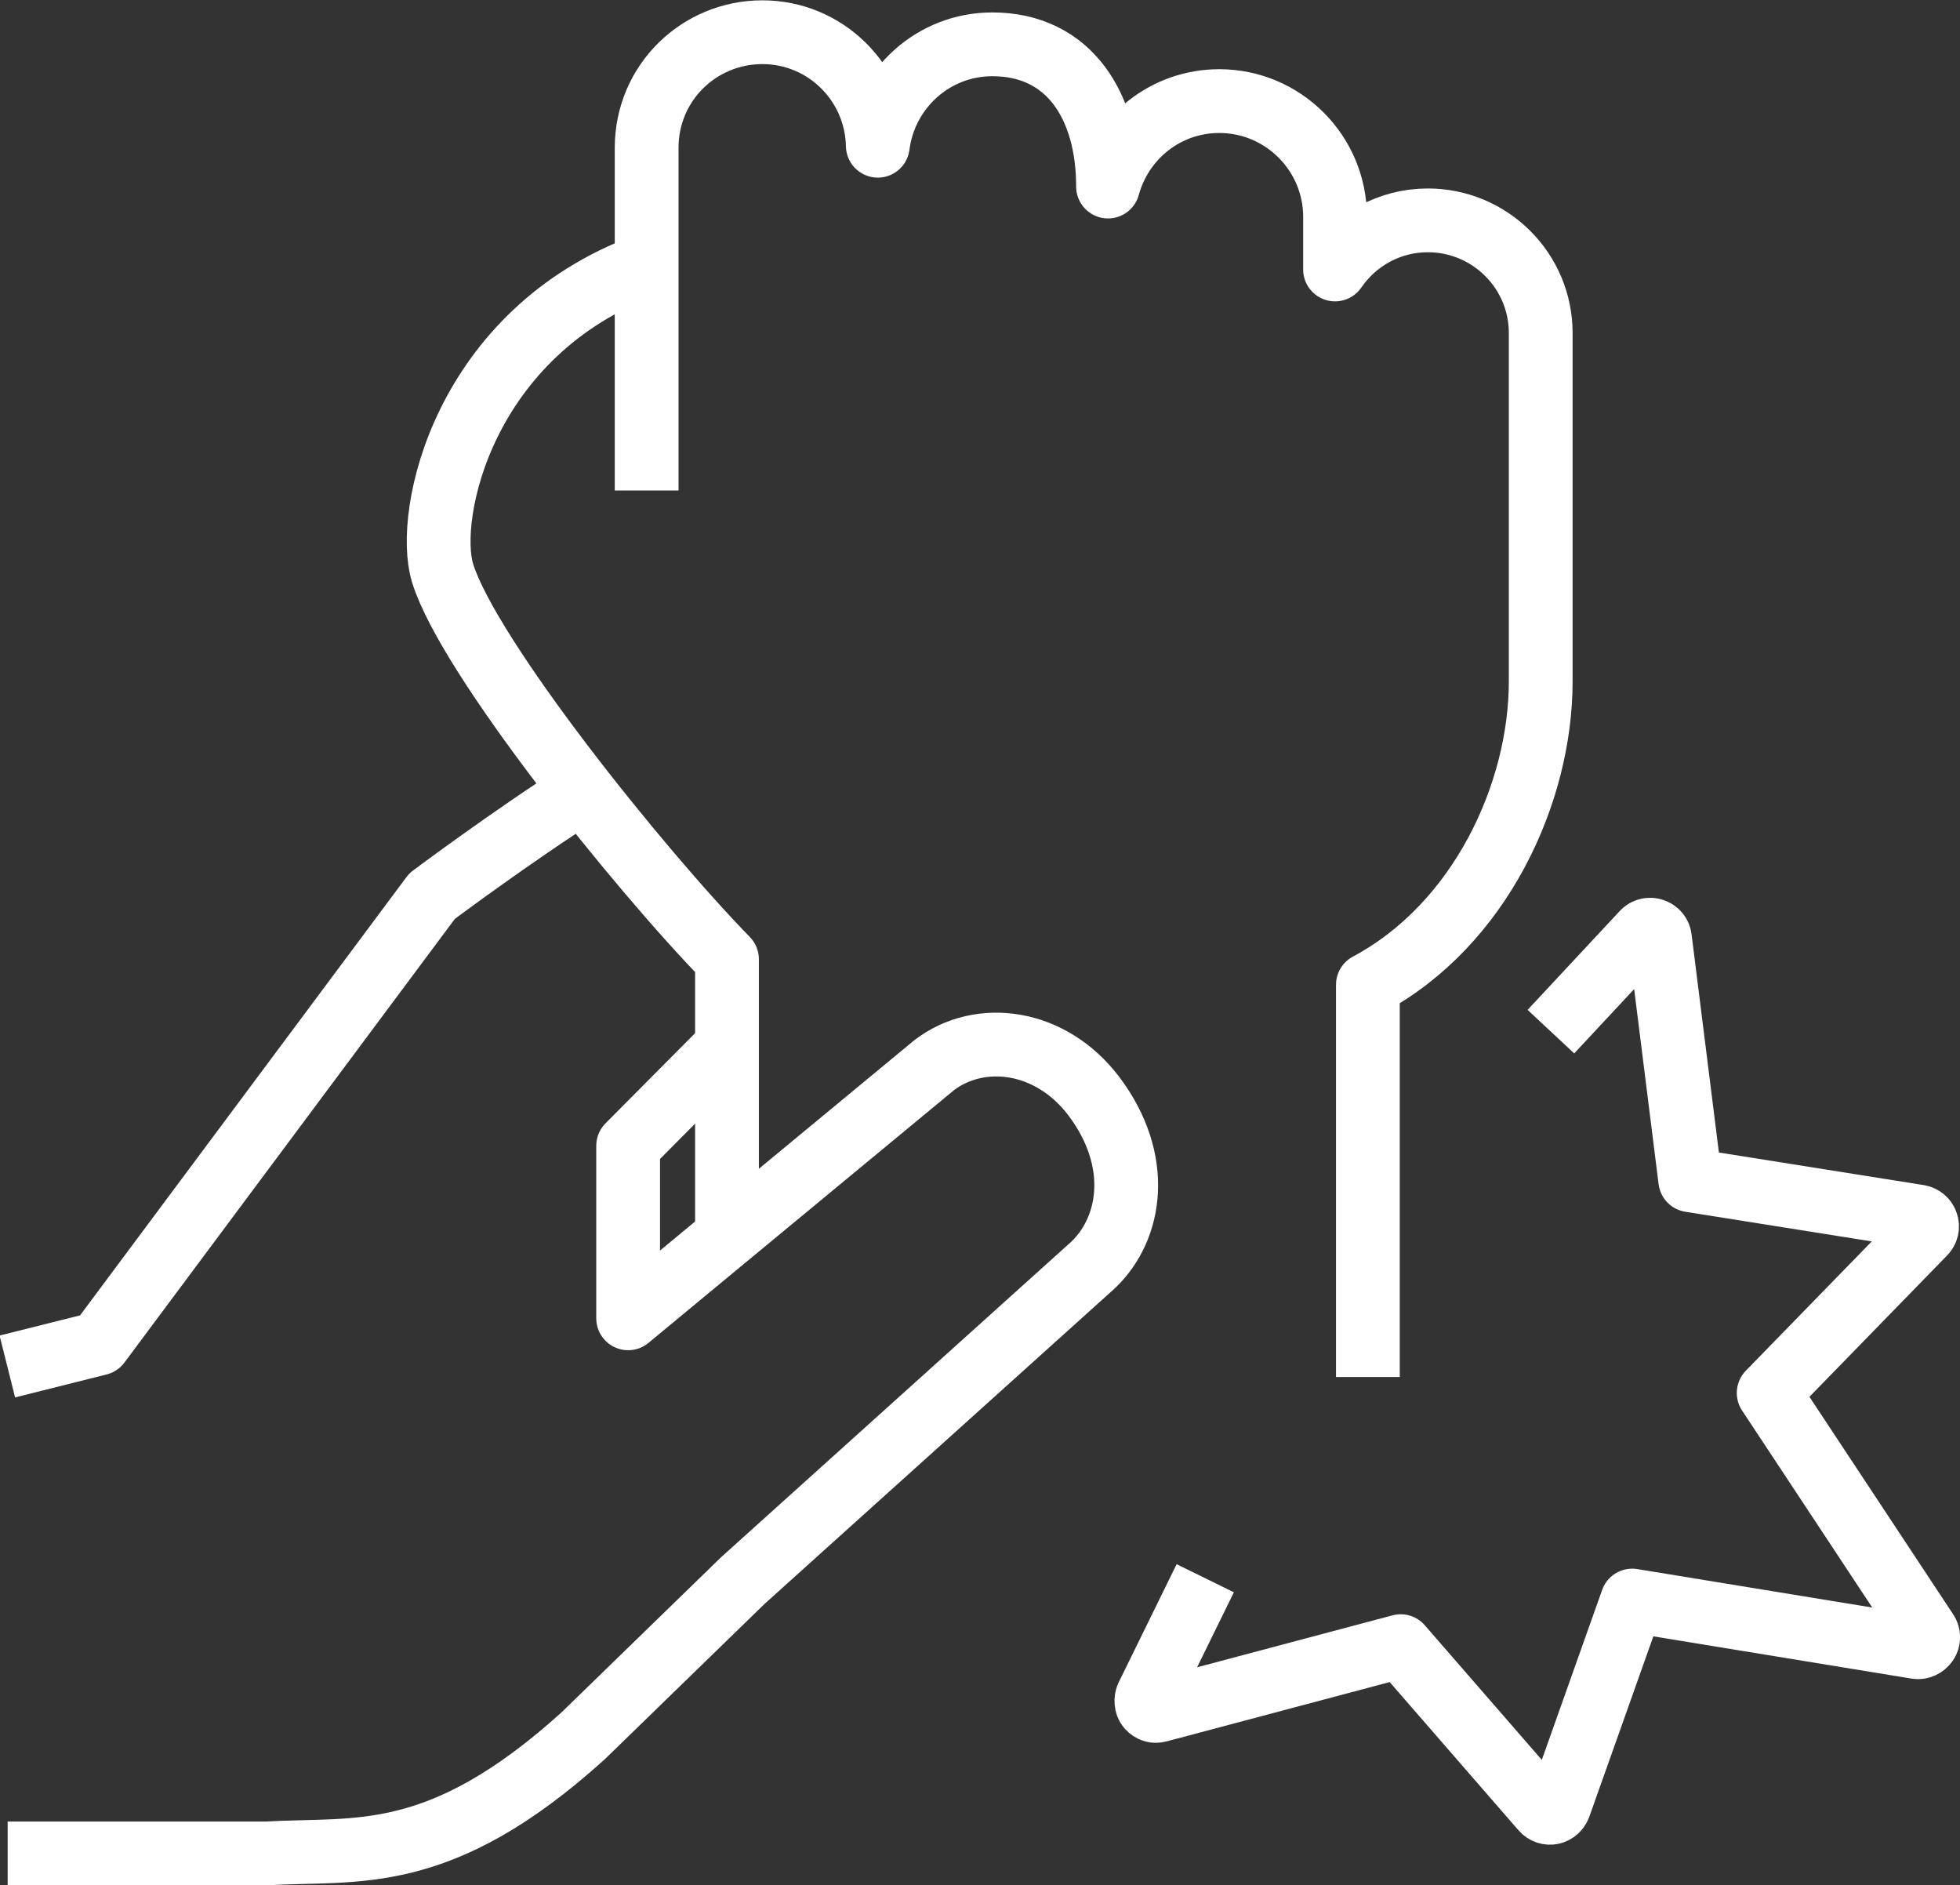 <?xml version="1.0" encoding="UTF-8"?>
<svg id="Livello_1" data-name="Livello 1" xmlns="http://www.w3.org/2000/svg" viewBox="0 0 61.47 59.12">
  <rect x="0" y="0" width="61.47" height="59.12" fill="#333333" stroke="none"/>
  <defs>
    <style>
      .cls-1 {
        fill: none;
        stroke: #fff;
        stroke-linejoin: round;
        stroke-width: 2px;
      }
    </style>
  </defs>
  <path class="cls-1" d="M48.64,32.35l2.89-3.1c.08-.09.21-.12.32-.08.12.04.2.14.21.26l.95,7.58,7.17,1.14c.11.02.21.1.24.21.04.11.01.23-.07.31l-4.88,5.01,4.95,7.49c.07.1.07.24,0,.34-.07.1-.19.16-.31.14l-8.92-1.46-2.29,6.45c-.04.1-.13.18-.23.2-.1.02-.21-.01-.29-.1h0l-4.45-5.12-7.6,2.02c-.11.03-.22,0-.31-.1h0c-.08-.09-.08-.25-.04-.34l1.82-3.71"/>
  <path class="cls-1" d="M.24,58.12h8.1c2.86-.17,5.42.4,9.94-3.68l5.02-4.88,10.99-9.9c1.2-1.15,1.53-3.27.02-5.28-1.36-1.8-3.58-2.07-5.01-.98l-7.51,6.21-2.09,1.73v-5.41l3.1-3.12"/>
  <path class="cls-1" d="M18.28,24.81c-2.22,1.41-4.73,3.29-4.73,3.29l-10.45,14.03-2.87.72"/>
  <path class="cls-1" d="M42.9,43.18v-12.3c3.52-1.88,5.42-6,5.42-9.51v-10.93c0-1.95-1.59-3.53-3.54-3.53-1.21,0-2.27.61-2.91,1.54v-1.65c0-2-1.63-3.63-3.63-3.63-1.68,0-3.07,1.14-3.49,2.68,0-2.5-1.2-4.46-3.63-4.46-1.85,0-3.36,1.39-3.59,3.18-.04-1.97-1.64-3.56-3.62-3.56s-3.63,1.58-3.63,3.63v10.74"/>
  <path class="cls-1" d="M20.27,8.31c-5.73,2.11-6.95,7.83-6.39,9.66.81,2.62,6.15,9.27,8.92,12.11v8.7"/>
</svg>